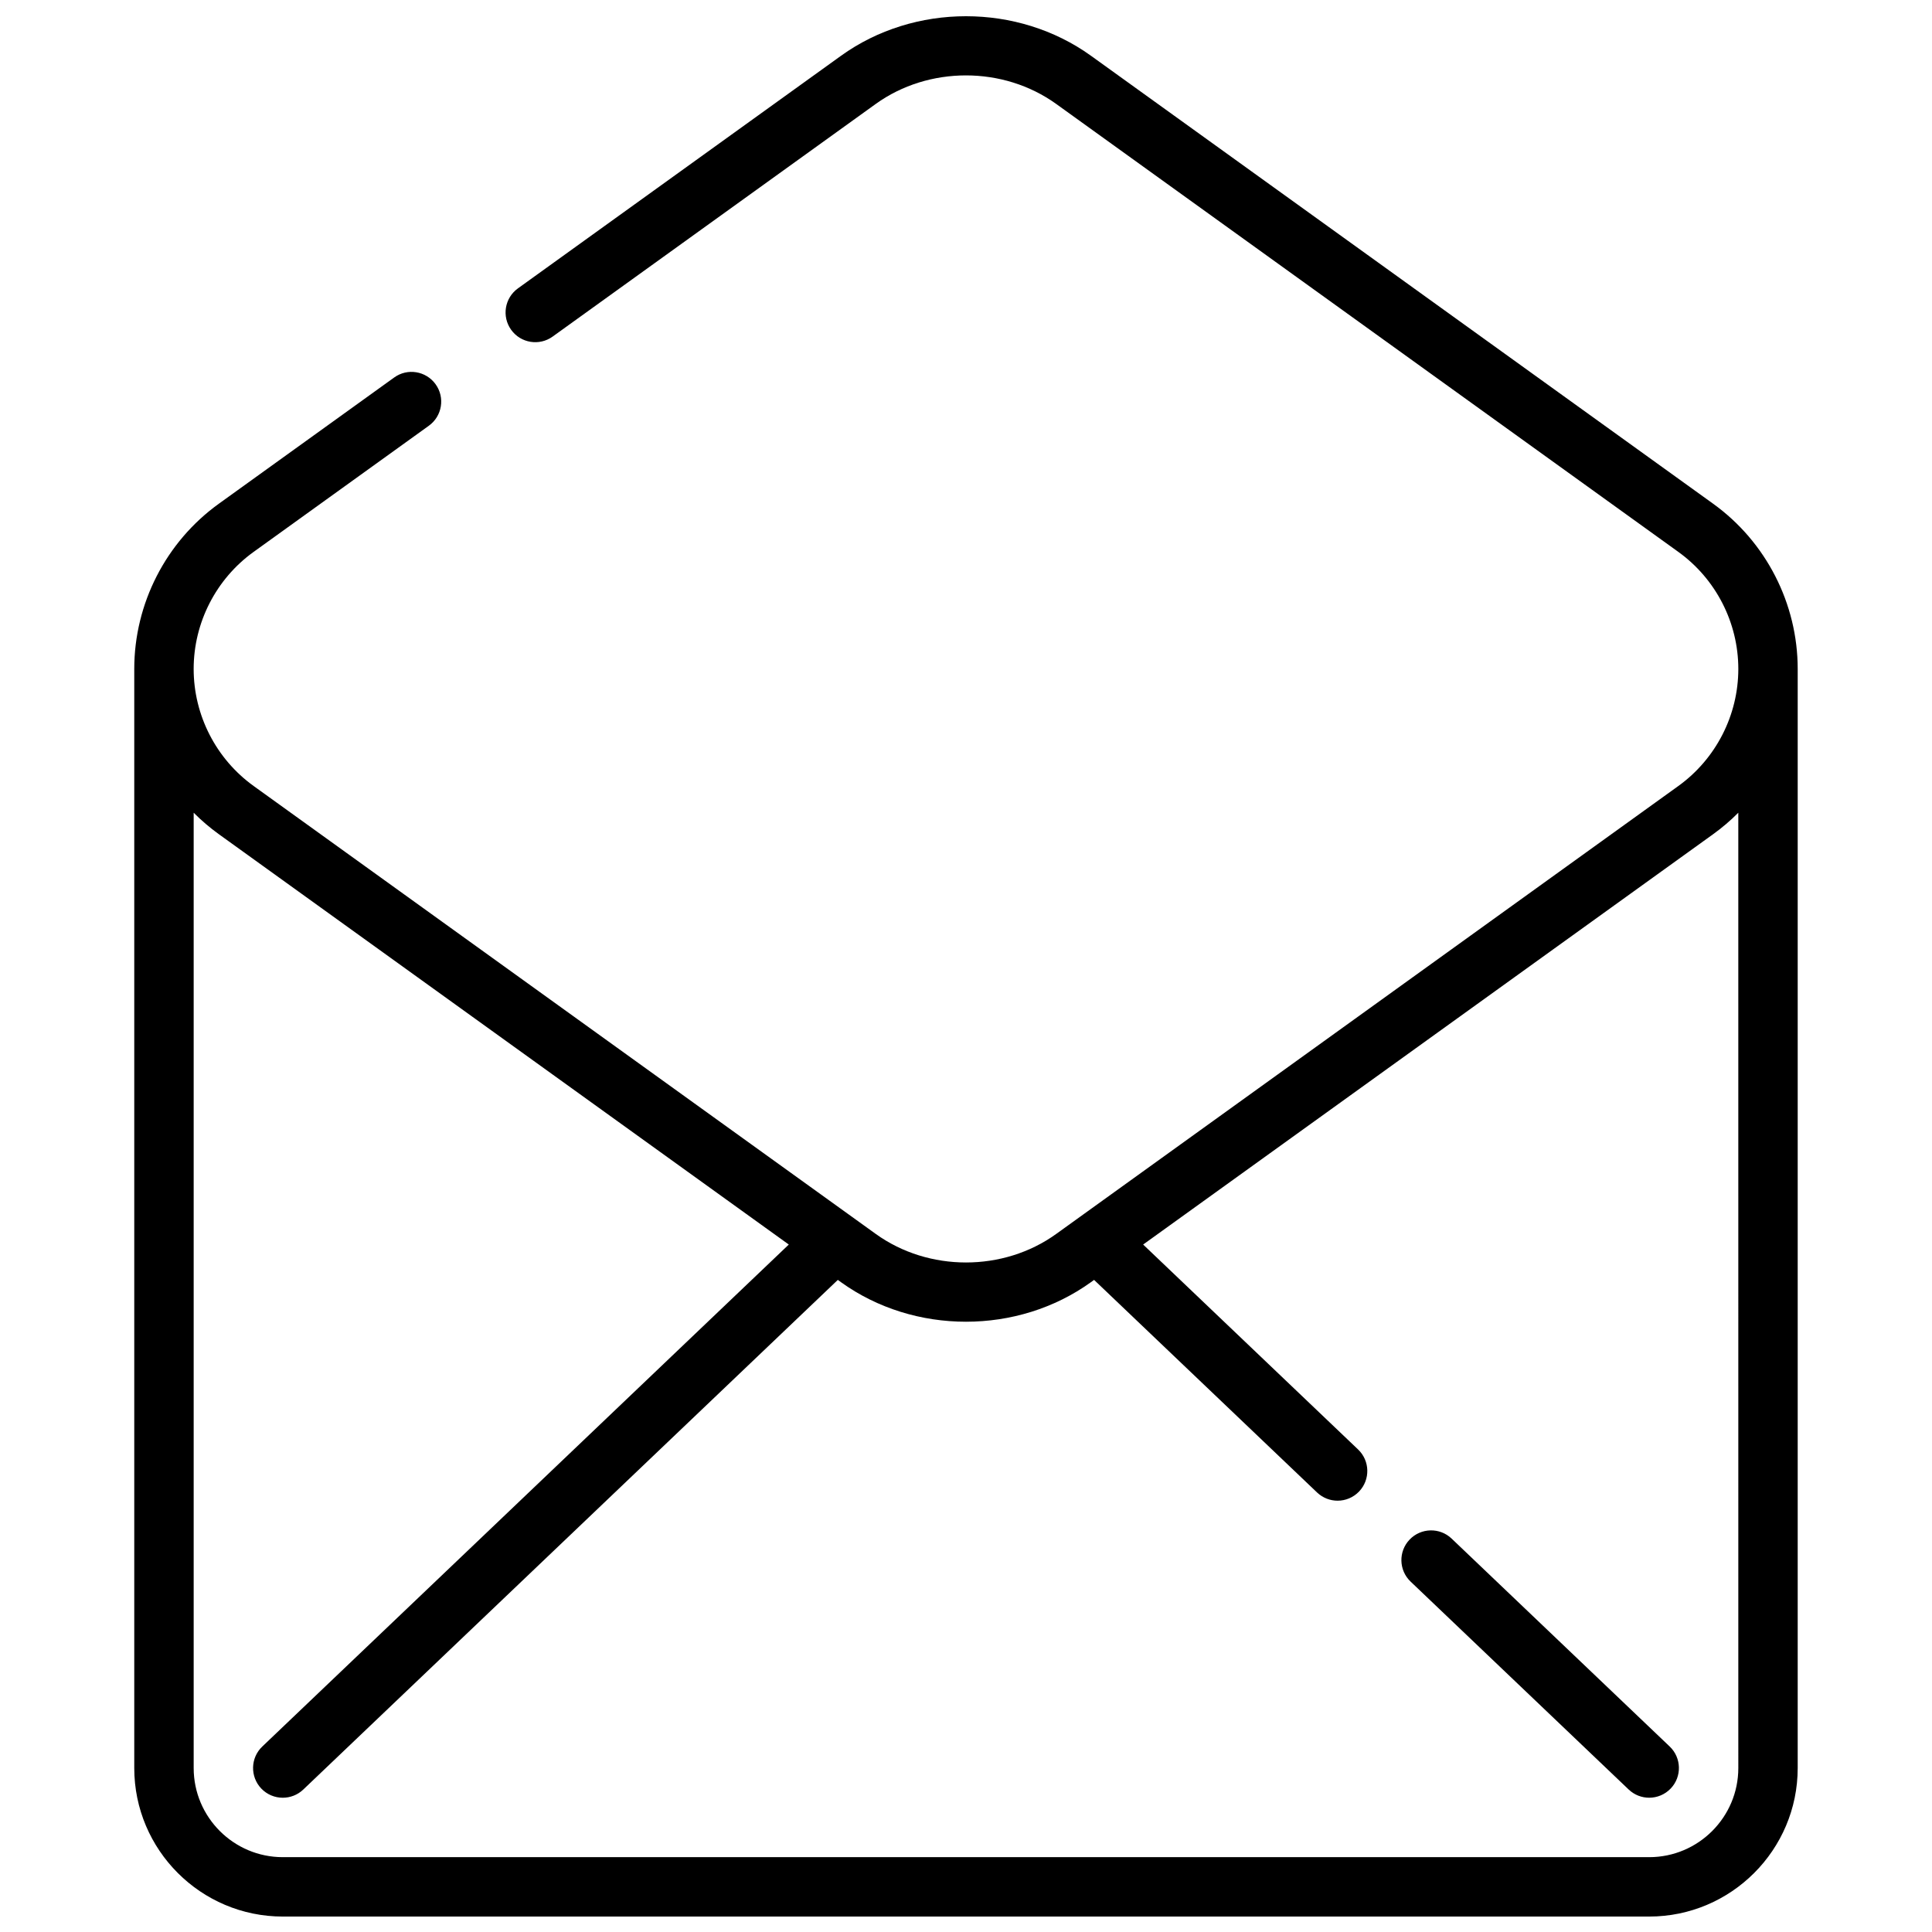 <?xml version="1.0" encoding="UTF-8"?>
<!-- Uploaded to: SVG Repo, www.svgrepo.com, Generator: SVG Repo Mixer Tools -->
<svg width="800px" height="800px" version="1.1" viewBox="144 144 512 512" xmlns="http://www.w3.org/2000/svg">
 <defs>
  <clipPath id="a">
   <path d="m179 148.09h442v503.81h-442z"/>
  </clipPath>
 </defs>
 <g clip-path="url(#a)">
  <path d="m597.98 277.48-164.86-118.7c-19.414-13.973-46.832-13.973-66.242 0l-85.625 61.645c-3.527 2.543-4.328 7.461-1.785 10.988 2.535 3.527 7.453 4.328 10.988 1.785l85.613-61.645c14.012-10.094 33.824-10.094 47.84 0l164.86 118.7c9.957 7.164 15.902 18.758 15.902 31.023s-5.945 23.859-15.895 31.023l-164.86 118.7c-14.012 10.094-33.824 10.094-47.84 0l-164.86-118.7c-9.949-7.164-15.895-18.758-15.895-31.023s5.945-23.859 15.895-31.023l46.438-33.434c3.527-2.543 4.328-7.461 1.785-10.988-2.543-3.527-7.461-4.344-10.988-1.785l-46.438 33.43c-14.051 10.109-22.434 26.492-22.434 43.801v291.27c0 21.703 17.656 39.359 39.359 39.359h362.11c21.703 0 39.359-17.656 39.359-39.359v-291.27c0-17.309-8.383-33.691-22.434-43.801zm6.691 335.07c0 13.02-10.598 23.617-23.617 23.617h-362.11c-13.02 0-23.617-10.598-23.617-23.617v-253.17c2.055 2.07 4.289 3.977 6.691 5.707l151.02 108.73-139.53 133.03c-3.148 3-3.266 7.981-0.27 11.133 1.551 1.621 3.621 2.438 5.699 2.438 1.953 0 3.914-0.723 5.434-2.172l141.66-135.06 0.836 0.605c19.414 13.973 46.832 13.973 66.242 0l0.836-0.605 59.094 56.34c1.535 1.449 3.484 2.172 5.438 2.172 2.078 0 4.148-0.82 5.699-2.441 3-3.148 2.883-8.133-0.27-11.133l-56.961-54.309 151.03-108.73c2.402-1.73 4.637-3.637 6.691-5.707z"/>
 </g>
 <path d="m528.69 551.74c-3.133-2.992-8.125-2.883-11.133 0.27-3 3.141-2.883 8.133 0.27 11.133l57.797 55.105c1.52 1.445 3.477 2.168 5.43 2.168 2.078 0 4.148-0.82 5.699-2.441 3-3.141 2.883-8.133-0.27-11.133z"/>
</svg>